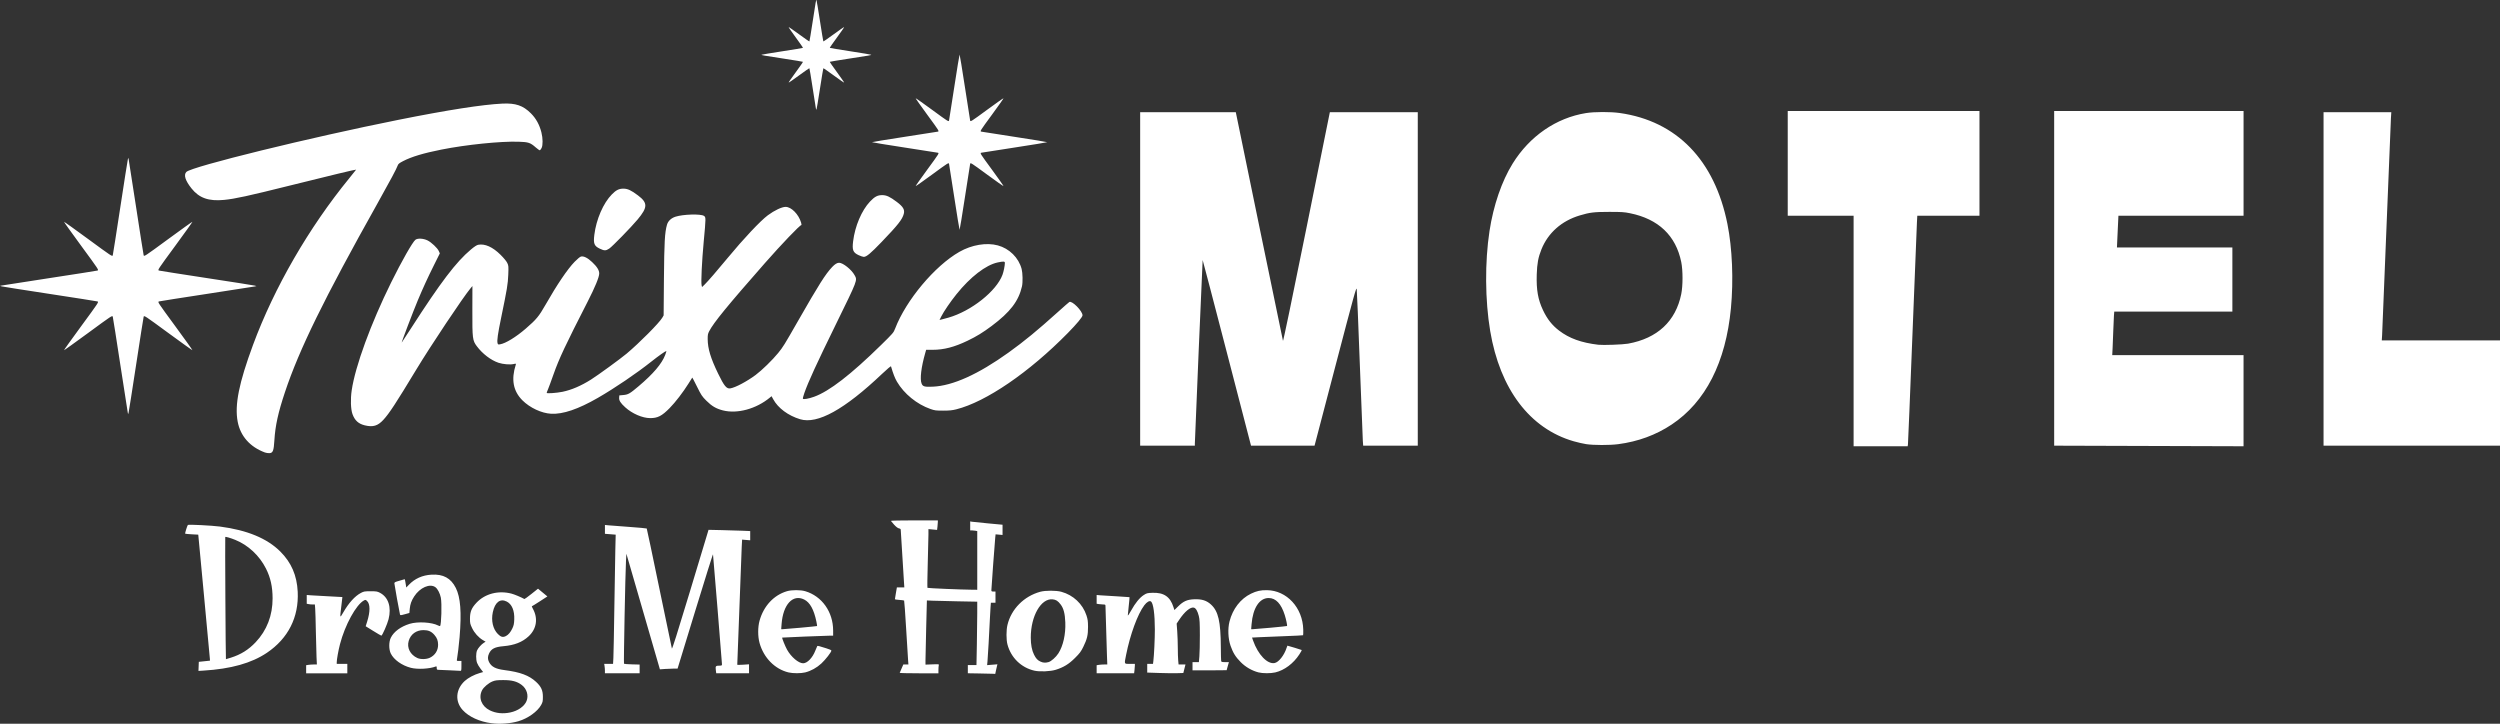 <?xml version="1.0" encoding="UTF-8" standalone="no"?>
<!-- Created with Inkscape (http://www.inkscape.org/) -->
<svg xmlns:inkscape="http://www.inkscape.org/namespaces/inkscape" xmlns:sodipodi="http://sodipodi.sourceforge.net/DTD/sodipodi-0.dtd" xmlns="http://www.w3.org/2000/svg" xmlns:svg="http://www.w3.org/2000/svg" width="1499.482mm" height="434.091mm" viewBox="0 0 1499.482 434.091" version="1.1" id="svg5">
  
  <rect x="0" y="0" width="1499.482" height="434.091" fill="#333333" stroke="none"/>
  
  <defs id="defs2"/>
  <g id="layer1" transform="translate(772.551,-146.636)">
    <path style="fill:#ffffff;stroke-width:0.353" d="m -477.682,580.442 c -7.265,-0.947 -13.641,-3.862 -17.369,-7.941 -4.733,-5.179 -4.199,-12.449 1.283,-17.459 2.042,-1.866 5.703,-3.797 8.979,-4.736 l 2.012,-0.577 -1.557,-2.008 c -0.857,-1.104 -1.802,-2.703 -2.101,-3.552 -0.698,-1.985 -0.697,-5.695 0.003,-7.375 0.602,-1.444 2.607,-3.697 4.147,-4.66 l 0.99,-0.619 -1.602,-0.939 c -2.627,-1.54 -5.104,-4.296 -6.507,-7.242 -1.156,-2.426 -1.27,-2.941 -1.26,-5.668 0.015,-4.146 0.932,-6.367 3.95,-9.566 5.08,-5.385 13.068,-7.454 20.929,-5.421 1.764,0.456 5.724,2.113 7.773,3.252 0.118,0.066 2.002,-1.304 4.187,-3.044 l 3.973,-3.163 2.806,2.321 2.806,2.321 -4.523,2.938 c -2.488,1.616 -4.631,2.942 -4.763,2.946 -0.132,0.004 0.133,0.682 0.589,1.507 3.22,5.823 2.245,12.088 -2.574,16.548 -3.771,3.49 -8.499,5.339 -15.122,5.914 -5.158,0.448 -7.286,1.543 -8.621,4.436 -0.838,1.815 -0.836,3.402 0.004,5.041 1.48,2.887 3.925,4.161 9.322,4.859 9.442,1.221 14.726,3.193 18.889,7.048 3.071,2.844 4.103,5.101 4.103,8.981 0,2.665 -0.117,3.209 -1.047,4.889 -2.189,3.952 -7.894,8.037 -13.593,9.733 -4.684,1.394 -11.103,1.886 -16.105,1.234 z m 11.227,-6.489 c 4.59,-0.973 8.367,-3.619 9.692,-6.791 1.394,-3.337 0.199,-7.375 -2.869,-9.695 -2.81,-2.125 -5.902,-2.937 -11.118,-2.921 -3.734,0.012 -4.718,0.136 -6.421,0.813 -2.327,0.924 -5.321,3.465 -6.254,5.308 -2.281,4.502 -0.312,9.575 4.664,12.023 3.614,1.778 7.835,2.211 12.305,1.263 z m -2.601,-45.848 c 1.488,-0.778 2.766,-2.314 3.839,-4.618 0.803,-1.722 1.01,-2.719 1.111,-5.352 0.204,-5.28 -1.411,-9.11 -4.508,-10.69 -3.927,-2.004 -7.084,0.416 -8.357,6.407 -1.083,5.097 0.079,10.083 3.047,13.075 1.816,1.831 3.048,2.129 4.868,1.178 z m 283.439,22.459 -6.438,-0.105 v -2.462 -2.461 h 2.589 2.589 l 0.234,-12.228 c 0.128,-6.726 0.234,-15.28 0.234,-19.009 v -6.781 l -11.553,-0.216 c -6.354,-0.119 -13.151,-0.285 -15.103,-0.37 l -3.55,-0.154 -0.425,16.645 c -0.234,9.155 -0.423,17.816 -0.419,19.247 l 0.006,2.602 4.081,-0.156 c 3.989,-0.153 4.077,-0.14 3.885,0.573 -0.108,0.401 -0.198,1.642 -0.201,2.758 l -0.005,2.028 h -11.671 c -6.419,0 -11.618,-0.128 -11.553,-0.284 0.065,-0.156 0.578,-1.347 1.141,-2.646 l 1.023,-2.362 h 1.53 1.53 l -0.197,-2.558 c -0.108,-1.407 -0.638,-9.982 -1.178,-19.057 -0.54,-9.074 -1.081,-16.599 -1.203,-16.721 -0.122,-0.122 -1.416,-0.299 -2.874,-0.393 -1.459,-0.094 -2.655,-0.268 -2.658,-0.388 -0.004,-0.12 0.263,-1.766 0.591,-3.658 l 0.596,-3.44 h 2.234 2.234 l -0.196,-2.91 c -0.693,-10.285 -1.925,-30.232 -1.925,-31.164 0,-0.962 -0.148,-1.145 -1.08,-1.332 -0.7,-0.14 -1.724,-0.917 -2.91,-2.208 -1.007,-1.096 -1.883,-2.13 -1.948,-2.297 -0.065,-0.169 6.202,-0.305 14.023,-0.305 h 14.14 l -0.004,0.97 c 0,0.534 -0.105,1.82 -0.23,2.859 l -0.227,1.889 -2.592,-0.243 -2.592,-0.243 0.006,3.117 c 0.004,1.714 -0.185,9.583 -0.419,17.485 -0.234,7.903 -0.308,14.485 -0.166,14.628 0.239,0.239 20.204,1.085 26.948,1.142 l 2.91,0.025 v -17.595 -17.595 l -1.102,-0.22 c -0.606,-0.121 -1.559,-0.22 -2.117,-0.22 h -1.014 v -2.685 -2.685 l 1.147,0.198 c 0.631,0.109 4.996,0.555 9.701,0.99 l 8.555,0.792 v 3.072 3.072 l -2.086,-0.189 -2.086,-0.189 -0.209,1.898 c -0.252,2.29 -2.324,30.494 -2.324,31.62 0,0.672 0.19,0.794 1.235,0.794 h 1.235 v 3.351 3.351 h -1.381 -1.381 l -0.199,2.558 c -0.11,1.407 -0.291,4.621 -0.402,7.144 -0.357,8.069 -1.212,23.209 -1.441,25.51 l -0.221,2.227 3.097,-0.251 3.097,-0.251 -0.229,0.847 c -0.126,0.466 -0.42,1.76 -0.655,2.875 l -0.426,2.028 -1.782,-0.08 c -0.98,-0.044 -4.679,-0.127 -8.22,-0.184 z m -403.313,-2.512 v -2.423 l 1.323,-0.219 c 0.728,-0.12 2.177,-0.22 3.22,-0.223 l 1.897,-0.004 -0.215,-4.498 c -0.118,-2.474 -0.301,-9.419 -0.406,-15.434 -0.105,-6.015 -0.28,-12.087 -0.389,-13.494 l -0.199,-2.558 h -1.337 c -0.735,0 -1.833,-0.099 -2.439,-0.22 l -1.102,-0.22 v -2.632 -2.632 l 2.558,0.206 c 1.407,0.113 6.209,0.382 10.672,0.597 4.463,0.215 8.132,0.414 8.153,0.441 0.022,0.028 -0.248,2.352 -0.6,5.166 -0.97,7.754 -0.977,7.73 1.138,4.042 3.266,-5.697 6.961,-9.782 10.565,-11.679 1.766,-0.929 2.207,-1.006 5.792,-1.006 3.53,0 4.043,0.086 5.676,0.947 5.019,2.648 6.946,8.595 5.126,15.821 -0.744,2.955 -3.778,9.866 -4.331,9.866 -0.157,0 -2.336,-1.27 -4.841,-2.822 l -4.554,-2.822 0.858,-2.701 c 1.919,-6.043 1.895,-10.64 -0.064,-12.481 -0.794,-0.746 -0.944,-0.772 -1.8,-0.314 -4.726,2.529 -11.409,14.721 -14.418,26.302 -0.947,3.645 -1.933,9.148 -1.936,10.801 l -10e-4,0.97 h 3.175 3.175 v 2.822 2.822 h -12.347 -12.347 z m 179.207,0.924 c -0.004,-0.825 -0.102,-2.095 -0.223,-2.822 l -0.219,-1.323 h 2.658 2.658 l 0.199,-3.616 c 0.11,-1.989 0.364,-15.205 0.566,-29.369 0.201,-14.164 0.467,-29.977 0.591,-35.14 l 0.224,-9.387 -3.226,-0.252 -3.226,-0.252 v -2.654 -2.654 l 2.028,0.208 c 1.116,0.115 6.712,0.542 12.435,0.95 5.724,0.408 10.499,0.846 10.612,0.973 0.113,0.127 3.495,16.185 7.517,35.685 4.021,19.5 7.424,35.819 7.562,36.265 0.181,0.586 3.125,-8.701 10.626,-33.514 5.706,-18.879 10.595,-35.072 10.864,-35.985 l 0.489,-1.66 7.827,0.171 c 4.305,0.094 9.931,0.262 12.502,0.373 l 4.674,0.202 v 2.766 2.766 l -2.431,-0.204 -2.431,-0.204 -0.227,4.369 c -0.171,3.302 -2.672,69.437 -2.672,70.663 0,0.131 1.587,0.128 3.528,-0.006 l 3.528,-0.243 v 2.696 2.696 h -9.837 -9.837 l -0.248,-1.988 c -0.29,-2.319 -0.065,-2.584 2.196,-2.592 1.36,-0.005 1.499,-0.087 1.499,-0.881 0,-0.883 -5.215,-64.749 -5.38,-65.877 -0.049,-0.334 -4.849,14.946 -10.667,33.955 l -10.578,34.562 h -2.156 c -1.186,0 -3.572,0.101 -5.303,0.223 l -3.148,0.223 -10.048,-34.663 -10.048,-34.663 -0.237,4.189 c -0.413,7.305 -1.463,61.521 -1.196,61.788 0.14,0.141 2.306,0.309 4.813,0.373 l 4.558,0.116 v 2.618 2.618 h -10.407 -10.407 l -0.004,-1.499 z m 110.071,0.968 c -8.185,-1.995 -14.858,-8.796 -17.326,-17.656 -1.088,-3.906 -1.086,-9.466 0.004,-13.381 2.451,-8.802 8.532,-15.334 16.455,-17.673 2.814,-0.831 8.088,-0.831 10.921,0 10.007,2.936 16.746,12.418 16.754,23.576 l 0.004,3.087 h -1.774 c -2.271,0 -28.693,1.069 -28.789,1.165 -0.22,0.22 1.813,5.26 2.927,7.257 2.448,4.387 6.908,8.157 9.644,8.149 2.485,-0.007 5.659,-3.302 7.296,-7.575 0.52,-1.358 1.046,-2.591 1.169,-2.739 0.123,-0.148 0.689,-0.119 1.259,0.066 0.57,0.184 2.425,0.747 4.123,1.251 1.845,0.547 3.087,1.102 3.087,1.378 0,0.911 -3.495,5.415 -6.005,7.739 -2.78,2.574 -6.21,4.47 -9.68,5.352 -2.545,0.647 -7.42,0.648 -10.068,0.004 z m 7.268,-26.809 c 5.381,-0.485 9.838,-0.938 9.906,-1.006 0.068,-0.068 -0.121,-1.298 -0.419,-2.734 -1.494,-7.185 -3.861,-11.448 -7.308,-13.166 -6.815,-3.396 -12.686,2.97 -13.558,14.701 l -0.229,3.087 h 0.912 c 0.502,0 5.315,-0.397 10.695,-0.882 z m 177.587,24.917 v -2.423 l 1.323,-0.219 c 0.728,-0.12 2.165,-0.22 3.195,-0.223 l 1.872,-0.004 -0.209,-5.556 c -0.219,-5.823 -0.889,-28.133 -0.889,-29.585 0,-0.737 -0.165,-0.842 -1.323,-0.846 -0.728,-0.004 -1.918,-0.102 -2.646,-0.223 l -1.323,-0.219 v -2.628 -2.628 l 2.205,0.199 c 1.213,0.11 5.618,0.377 9.79,0.595 4.172,0.218 7.642,0.449 7.712,0.514 0.07,0.065 -0.129,2.352 -0.441,5.082 -0.312,2.73 -0.567,5.318 -0.566,5.753 0,0.486 0.762,-0.592 1.979,-2.804 2.453,-4.459 5.107,-7.718 7.576,-9.303 1.745,-1.121 2.14,-1.223 5.135,-1.335 6.905,-0.258 10.7,2.312 12.68,8.588 l 0.557,1.764 2.268,-2.226 c 3.153,-3.095 5.376,-4.08 9.581,-4.242 4.597,-0.178 7.439,0.708 10.114,3.153 4.387,4.01 5.803,10.145 5.894,25.541 0.025,4.269 0.115,8.039 0.2,8.378 0.127,0.507 0.555,0.617 2.399,0.617 h 2.244 l -0.681,2.38 c -0.374,1.309 -0.681,2.42 -0.681,2.469 0,0.049 -4.604,0.089 -10.231,0.089 h -10.231 v -2.469 -2.469 h 1.907 1.907 l 0.297,-3.44 c 0.164,-1.892 0.293,-7.567 0.287,-12.612 -0.009,-7.535 -0.12,-9.608 -0.626,-11.615 -0.757,-3.002 -1.776,-4.718 -2.983,-5.02 -2.027,-0.509 -5.491,2.368 -8.771,7.287 l -1.529,2.293 0.335,4.586 c 0.185,2.522 0.341,6.967 0.348,9.878 0.007,2.91 0.114,6.363 0.238,7.673 l 0.225,2.381 h 2.072 2.072 l -0.243,0.97 c -0.134,0.534 -0.424,1.685 -0.646,2.558 l -0.404,1.587 -3.682,0.115 c -2.025,0.063 -6.897,0.006 -10.826,-0.127 l -7.144,-0.242 v -2.607 -2.607 h 1.731 1.731 l 0.211,-1.676 c 0.431,-3.424 0.91,-13.495 0.903,-18.962 -0.012,-9.125 -0.893,-15.604 -2.278,-16.754 -0.859,-0.713 -2.526,0.214 -4.058,2.257 -4.02,5.358 -8.478,17.525 -10.918,29.792 -1.13,5.683 -1.275,5.342 2.272,5.342 h 2.999 l -0.004,0.97 c 0,0.534 -0.103,1.804 -0.226,2.822 l -0.222,1.852 h -11.24 -11.24 v -2.423 z m 97.014,1.869 c -3.896,-1.02 -7.708,-3.228 -10.571,-6.124 -3.128,-3.164 -4.635,-5.583 -6.112,-9.81 -1.496,-4.283 -1.754,-10.167 -0.639,-14.583 1.902,-7.532 6.617,-13.642 12.867,-16.672 3.366,-1.632 5.767,-2.163 9.571,-2.118 11.907,0.14 21.481,10.523 21.795,23.638 0.043,1.778 -0.004,3.305 -0.099,3.394 -0.097,0.089 -5.177,0.344 -11.289,0.567 -6.112,0.223 -12.962,0.503 -15.222,0.622 l -4.11,0.217 0.636,1.804 c 2.971,8.435 8.565,14.278 12.892,13.466 2.474,-0.464 5.77,-4.632 7.2,-9.104 0.233,-0.728 0.453,-1.323 0.49,-1.323 0.27,0 8.496,2.503 8.614,2.621 0.083,0.083 -0.564,1.254 -1.436,2.603 -3.532,5.459 -8.967,9.535 -14.437,10.824 -2.773,0.654 -7.606,0.643 -10.149,-0.022 z m 7.38,-26.788 c 5.32,-0.485 9.739,-0.948 9.82,-1.029 0.219,-0.219 -0.562,-3.94 -1.369,-6.519 -2.126,-6.8 -5.387,-10.265 -9.658,-10.265 -5.552,0 -9.473,5.992 -10.259,15.676 l -0.245,3.021 h 1.019 c 0.56,0 5.371,-0.398 10.692,-0.883 z m -141.709,25.77 c -7.927,-1.803 -14.091,-7.803 -16.185,-15.753 -0.757,-2.877 -0.756,-8.498 0.004,-11.683 2.266,-9.504 9.882,-17.213 19.65,-19.89 3.107,-0.851 9.554,-0.85 12.68,0.004 7.113,1.94 12.799,7.284 15.054,14.147 0.776,2.362 0.931,3.484 0.947,6.879 0.024,4.924 -0.546,7.341 -2.83,11.994 -1.409,2.873 -2.127,3.832 -5.027,6.718 -3.684,3.666 -6.763,5.553 -11.496,7.041 -3.192,1.004 -9.582,1.275 -12.797,0.544 z m 8.447,-5.141 c 1.612,-0.448 4.45,-2.962 5.909,-5.236 2.878,-4.485 4.436,-11.43 4.165,-18.566 -0.202,-5.312 -1.023,-8.455 -2.823,-10.8 -1.634,-2.129 -2.781,-2.857 -4.809,-3.052 -6.977,-0.67 -13.101,10.091 -13.079,22.982 0.007,4.205 0.658,7.62 1.942,10.185 1.185,2.367 2.115,3.372 3.872,4.183 1.601,0.739 2.949,0.824 4.822,0.303 z m -509.75,2.558 0.103,-2.724 3.351,-0.353 3.351,-0.353 -0.058,-1.058 c -0.032,-0.582 -1.612,-17.586 -3.513,-37.786 l -3.455,-36.728 -3.844,-0.203 c -2.114,-0.112 -3.923,-0.282 -4.02,-0.379 -0.191,-0.191 1.245,-4.817 1.626,-5.242 0.338,-0.376 14.389,0.332 19.253,0.97 16.332,2.141 28.27,7.08 36.192,14.973 6.634,6.61 9.977,14.349 10.444,24.179 0.722,15.206 -5.713,27.947 -18.459,36.548 -9.23,6.229 -21.579,9.693 -38.15,10.702 l -2.925,0.178 z m 19.399,-5.235 c 5.932,-1.871 10.532,-4.746 14.796,-9.25 6.714,-7.092 10.182,-16.078 10.164,-26.339 -0.012,-6.914 -1.23,-12.394 -3.963,-17.815 -3.945,-7.826 -10.666,-14.104 -18.46,-17.243 -2.801,-1.128 -5.727,-1.98 -5.969,-1.738 -0.174,0.174 0.228,73.309 0.403,73.309 0.055,0 1.418,-0.416 3.029,-0.923 z m 131.516,7.61 c -3.007,-0.134 -6.063,-0.264 -6.791,-0.29 -1.235,-0.044 -1.323,-0.12 -1.323,-1.143 0,-0.899 -0.111,-1.053 -0.617,-0.858 -3.706,1.431 -10.925,1.807 -14.905,0.776 -5.367,-1.39 -10.185,-4.821 -12.029,-8.567 -1.215,-2.468 -1.215,-6.971 7.1e-4,-9.44 1.805,-3.668 5.925,-6.715 11.323,-8.377 4.773,-1.469 13.243,-0.982 17.039,0.981 0.56,0.29 1.096,0.449 1.192,0.354 0.799,-0.799 1.149,-13.556 0.467,-17.025 -0.498,-2.532 -1.92,-5.277 -3.236,-6.246 -3.314,-2.441 -9.335,0.183 -12.796,5.577 -1.63,2.54 -2.358,4.599 -2.615,7.397 l -0.226,2.458 -2.726,0.756 c -2.456,0.682 -2.742,0.7 -2.895,0.188 -0.319,-1.073 -3.376,-18.033 -3.376,-18.728 0,-0.545 0.436,-0.816 2.028,-1.258 1.116,-0.31 2.489,-0.711 3.051,-0.892 0.563,-0.181 1.066,-0.329 1.119,-0.329 0.11,0 0.365,1.268 0.697,3.466 l 0.231,1.525 1.556,-1.624 c 3.566,-3.722 8.106,-5.76 13.543,-6.081 7.091,-0.419 11.67,2.072 14.622,7.951 2.824,5.625 3.512,14.572 2.27,29.511 -0.36,4.327 -1.219,11.575 -1.578,13.317 -0.193,0.933 -0.144,0.97 1.239,0.97 h 1.439 v 2.999 c 0,2.645 -0.073,2.991 -0.617,2.936 -0.34,-0.035 -3.078,-0.172 -6.085,-0.306 z m -12.205,-7.563 c 3.12,-1.509 4.927,-4.365 4.914,-7.766 -0.009,-2.466 -0.632,-4.119 -2.245,-5.955 -1.804,-2.054 -3.612,-2.843 -6.516,-2.842 -4.321,0 -7.699,2.462 -8.87,6.461 -1.204,4.114 0.893,8.283 5.165,10.265 1.97,0.914 5.481,0.839 7.551,-0.162 z m -99.005,-123.122 c -8.936,-3.339 -14.652,-9.821 -16.29,-18.475 -1.893,-9.998 0.739,-23.15 9.223,-46.087 12.68,-34.28 33.47,-70.268 57.748,-99.964 2.246,-2.748 4.084,-5.048 4.084,-5.111 0,-0.216 -16.32,3.706 -39.522,9.498 -25.286,6.311 -33.149,8.027 -39.717,8.663 -9.213,0.893 -14.924,-1.126 -19.519,-6.9 -3.748,-4.711 -4.809,-8.143 -3.057,-9.895 3.204,-3.204 74.107,-20.614 127.216,-31.238 29.487,-5.898 50.38,-9.161 62.265,-9.724 8.016,-0.379 12.437,1.123 17.143,5.823 3.089,3.086 5.148,6.822 6.319,11.464 0.895,3.551 0.933,7.692 0.086,9.359 -0.339,0.668 -0.798,1.27 -1.019,1.339 -0.221,0.069 -1.332,-0.697 -2.469,-1.702 -3.24,-2.863 -4.382,-3.244 -10.278,-3.429 -10.85,-0.34 -31.377,1.752 -46.294,4.719 -10.834,2.155 -17.929,4.293 -23.058,6.949 -2.212,1.145 -2.847,1.656 -3.14,2.523 -0.644,1.905 -4.523,9.182 -12.145,22.783 -32.076,57.236 -46.931,87.541 -55.508,113.242 -4.082,12.23 -5.821,20.142 -6.341,28.851 -0.379,6.339 -0.877,7.626 -2.994,7.734 -0.776,0.04 -2.005,-0.15 -2.731,-0.421 z M 339.228,345.158 V 276.014 H 319.473 299.717 v -31.397 -31.397 h 57.503 57.503 v 31.397 31.397 h -18.645 -18.645 l -0.218,3.969 c -0.12,2.183 -1.343,32.782 -2.718,67.998 -1.375,35.216 -2.577,64.545 -2.672,65.176 l -0.171,1.147 h -16.212 -16.212 z m 149.666,68.88 -29.369,-0.092 V 313.583 213.219 h 56.797 56.797 v 31.397 31.397 h -37.526 -37.526 l -0.217,4.498 c -0.119,2.474 -0.319,6.76 -0.443,9.525 l -0.227,5.027 h 34.617 34.617 v 19.226 19.226 h -35.424 -35.424 l -0.198,2.558 c -0.109,1.407 -0.283,5.415 -0.388,8.908 -0.105,3.493 -0.288,8.215 -0.407,10.495 l -0.217,4.145 h 39.38 39.38 v 27.34 27.34 l -27.428,-0.086 c -15.086,-0.047 -40.644,-0.128 -56.797,-0.178 z M -88.691,313.938 V 213.925 h 28.682 28.682 l 14.027,68.174 c 7.715,37.496 14.136,68.53 14.268,68.964 0.153,0.5 5.36,-24.541 14.176,-68.173 l 13.935,-68.962 26.37,-0.001 26.37,-0.001 V 313.938 413.95 H 61.447 45.075 l -0.21,-2.91 c -0.116,-1.601 -0.929,-22.357 -1.808,-46.126 -0.879,-23.768 -1.711,-43.963 -1.85,-44.878 -0.23,-1.517 -1.352,2.533 -12.776,46.124 l -12.524,47.786 -19.05,-10e-4 -19.05,-0.001 -14.456,-55.714 c -7.951,-30.643 -14.499,-55.671 -14.551,-55.62 -0.098,0.098 -4.683,107.864 -4.683,110.077 v 1.263 h -16.404 -16.404 z m 709.789,0 V 213.925 h 20.319 20.319 l -0.222,3.616 c -0.122,1.989 -1.32,31.397 -2.662,65.352 -1.342,33.955 -2.526,63.125 -2.63,64.823 l -0.19,3.087 h 35.45 35.45 v 31.574 31.574 h -52.917 -52.917 z m -442.302,99.086 c -1.798,-0.278 -5.146,-1.045 -7.44,-1.705 -26.3,-7.57 -44.235,-31.253 -50.104,-66.16 -3.093,-18.395 -3.246,-41.444 -0.398,-60.025 2.351,-15.341 7.329,-29.832 13.878,-40.393 10.201,-16.453 26.108,-27.404 43.983,-30.281 5.059,-0.814 14.706,-0.834 20.285,-0.041 34.167,4.857 56.891,28.283 64.54,66.535 2.925,14.628 3.713,33.623 2.101,50.604 -3.077,32.4 -15.224,56.22 -35.556,69.729 -9.448,6.277 -20.156,10.203 -32.097,11.769 -5.125,0.672 -14.736,0.656 -19.191,-0.031 z m 25.142,-60.26 c 17.578,-3.167 28.582,-13.418 31.904,-29.718 1.029,-5.048 1.03,-14.219 0.004,-19.26 -3.232,-15.858 -13.688,-25.805 -30.755,-29.258 -3.482,-0.705 -5.019,-0.804 -12.44,-0.801 -9.071,0.003 -11.669,0.316 -17.703,2.132 -10.858,3.269 -18.951,10.434 -22.941,20.313 -1.924,4.764 -2.631,8.541 -2.828,15.12 -0.278,9.249 0.742,15.035 3.773,21.416 2.524,5.313 5.449,9.025 9.616,12.204 6.167,4.704 13.343,7.294 23.557,8.502 2.83,0.335 14.769,-0.101 17.815,-0.65 z m -757.669,48.997 c -3.811,-0.924 -6.027,-2.941 -7.397,-6.735 -1.056,-2.924 -1.257,-8.918 -0.477,-14.238 2.126,-14.497 11.479,-40.086 23.662,-64.733 6.327,-12.799 12.829,-24.234 14.555,-25.595 1.315,-1.037 4.805,-0.853 7.291,0.384 2.314,1.151 5.906,4.535 6.712,6.324 l 0.645,1.431 -3.73,7.494 c -3.563,7.158 -6.434,13.422 -9.499,20.723 -2.793,6.653 -10.121,25.913 -9.597,25.224 0.295,-0.388 2.784,-4.198 5.532,-8.467 17.823,-27.69 27.041,-39.817 35.937,-47.282 2.092,-1.755 3.515,-2.679 4.376,-2.84 4.047,-0.759 8.674,1.317 13.413,6.019 1.964,1.949 3.521,3.844 4.018,4.893 0.772,1.629 0.802,1.975 0.597,7.056 -0.228,5.681 -0.67,8.353 -4.243,25.654 -2.026,9.813 -2.59,13.758 -2.193,15.341 0.216,0.862 0.351,0.928 1.509,0.74 3.313,-0.538 9.568,-4.356 15.389,-9.395 6.425,-5.562 7.881,-7.316 11.866,-14.298 6.961,-12.196 13.215,-21.432 17.475,-25.812 1.656,-1.702 3.229,-2.999 3.808,-3.139 1.628,-0.392 3.978,0.774 6.663,3.307 3.008,2.837 4.293,4.913 4.273,6.902 -0.021,2.152 -2.502,8.179 -6.915,16.802 -13.36,26.105 -17.176,34.232 -20.498,43.657 -1.449,4.111 -2.961,8.214 -3.361,9.117 -0.4,0.904 -0.727,1.805 -0.727,2.003 0,0.474 5.987,0.057 9.453,-0.659 5.462,-1.128 11.14,-3.563 17.148,-7.355 4.259,-2.687 17.678,-12.461 21.376,-15.569 7.728,-6.495 19.517,-18.371 21.336,-21.494 l 0.822,-1.411 0.178,-21.696 c 0.183,-22.322 0.505,-28.04 1.84,-32.695 0.636,-2.217 2.492,-3.966 5.106,-4.81 4.515,-1.458 15.1,-1.768 17.036,-0.499 1.237,0.811 1.235,1.027 -0.118,15.456 -1.092,11.647 -1.704,24.451 -1.253,26.247 l 0.25,0.994 1.611,-1.553 c 1.8,-1.735 7.735,-8.596 13.871,-16.035 9.346,-11.33 19.596,-22.21 23.989,-25.464 3.976,-2.945 8.4,-5.033 10.662,-5.033 3.418,0 7.766,4.408 9.267,9.395 0.268,0.889 0.321,1.541 0.127,1.541 -0.896,0 -11.776,11.359 -21.794,22.754 -22.5,25.592 -30.788,35.727 -33.465,40.922 -0.778,1.509 -0.905,2.198 -0.88,4.763 0.054,5.699 1.795,11.44 6.252,20.621 3.622,7.462 5.075,9.225 7.303,8.869 3.044,-0.487 9.853,-4.087 15.149,-8.011 3.756,-2.782 10.208,-9.063 13.548,-13.189 3.025,-3.737 3.508,-4.514 11.873,-19.139 12.594,-22.018 16.512,-28.208 20.554,-32.483 1.613,-1.706 2.96,-2.529 4.138,-2.529 2.319,0 7.484,4.133 9.274,7.42 1.758,3.231 2.107,2.315 -11.258,29.621 -11.681,23.868 -16.424,34.203 -18.853,41.087 -0.597,1.691 -0.988,3.231 -0.869,3.423 0.333,0.538 3.491,-0.016 6.713,-1.178 9.138,-3.295 22.035,-13.258 40.114,-30.986 7.321,-7.179 7.54,-7.435 8.502,-9.945 6.505,-16.972 23.767,-37.576 38.526,-45.987 7.405,-4.22 16.233,-5.705 23.038,-3.875 6.922,1.861 12.513,7.393 14.307,14.158 0.633,2.386 0.747,8.007 0.21,10.374 -2.012,8.873 -7.064,15.479 -18.205,23.807 -5.283,3.949 -9.038,6.248 -14.464,8.857 -7.91,3.803 -14.201,5.436 -20.932,5.436 h -3.888 l -0.53,1.852 c -2.466,8.617 -3.31,15.749 -2.183,18.446 0.735,1.759 1.748,2.033 6.72,1.815 11.944,-0.525 27.218,-7.41 45.436,-20.481 9.351,-6.709 17.342,-13.277 29.643,-24.364 3.458,-3.117 6.52,-5.797 6.805,-5.956 1.622,-0.909 7.898,5.447 7.898,7.998 0,1.008 -3.406,5.113 -8.787,10.592 -23.19,23.608 -49.132,41.351 -66.978,45.809 -2.4,0.6 -4.132,0.77 -7.843,0.773 -4.307,0.002 -5.033,-0.091 -7.585,-0.981 -8.148,-2.841 -15.862,-9.125 -20.115,-16.386 -1.24,-2.117 -2.278,-4.794 -3.56,-9.179 -0.082,-0.279 -2.249,1.535 -5.341,4.468 -22.548,21.397 -38.767,30.381 -49.171,27.236 -7.168,-2.167 -13.23,-6.67 -16.137,-11.986 l -0.999,-1.827 -1.022,0.843 c -8.219,6.785 -19.549,9.873 -28.152,7.673 -4.076,-1.042 -6.685,-2.571 -9.927,-5.813 -2.612,-2.612 -3.058,-3.282 -5.599,-8.411 -1.518,-3.065 -2.799,-5.525 -2.846,-5.468 -0.047,0.057 -1.078,1.692 -2.292,3.632 -3.254,5.203 -7.843,11.168 -11.271,14.652 -4.68,4.755 -7.182,6.044 -11.71,6.031 -4.631,-0.013 -10.826,-2.701 -14.971,-6.495 -2.858,-2.616 -3.76,-4.062 -3.617,-5.799 l 0.11,-1.334 2.293,-0.203 c 3.012,-0.267 3.94,-0.794 9.172,-5.211 8.861,-7.481 14.055,-13.589 16.042,-18.87 0.487,-1.293 0.799,-2.351 0.695,-2.351 -0.525,0 -4.724,2.966 -8.976,6.34 -9.028,7.164 -21.929,15.915 -32.108,21.779 -11.815,6.806 -20.941,9.907 -28.041,9.526 -5.745,-0.308 -12.723,-3.567 -17.198,-8.033 -5.549,-5.537 -6.852,-12.484 -4.009,-21.376 0.233,-0.73 0.185,-0.746 -1.269,-0.408 -2.14,0.497 -6.404,0.139 -9.097,-0.764 -4.543,-1.523 -9.572,-5.363 -12.975,-9.904 -2.591,-3.458 -2.729,-4.564 -2.69,-21.484 l 0.034,-14.622 -1.029,1.216 c -4.344,5.134 -23.965,34.526 -32.723,49.018 -12.139,20.086 -16.165,26.229 -19.687,30.036 -3.349,3.621 -6.206,4.466 -11.09,3.282 z m 350.034,-64.603 c 13.706,-3.935 28.744,-15.85 32.426,-25.691 0.694,-1.854 1.432,-5.523 1.438,-7.142 0.004,-0.966 -0.818,-1.019 -4.314,-0.278 -7.081,1.501 -16.385,8.673 -24.728,19.063 -3.614,4.501 -7.573,10.293 -9.094,13.308 l -1.062,2.103 1.168,-0.251 c 0.642,-0.138 2.518,-0.639 4.167,-1.112 z m -492.237,56.861 c -0.129,-0.582 -2.138,-13.52 -4.465,-28.751 -2.327,-15.231 -4.352,-28.118 -4.501,-28.637 -0.266,-0.93 -0.476,-0.792 -14.682,9.635 -7.927,5.818 -14.485,10.506 -14.574,10.417 -0.089,-0.089 4.598,-6.648 10.417,-14.574 10.428,-14.206 10.565,-14.416 9.635,-14.682 -0.519,-0.148 -13.405,-2.17 -28.637,-4.493 -15.231,-2.323 -28.169,-4.357 -28.751,-4.52 l -1.058,-0.297 1.058,-0.234 c 0.582,-0.129 13.52,-2.138 28.751,-4.465 15.231,-2.327 28.118,-4.352 28.637,-4.501 0.93,-0.266 0.792,-0.476 -9.635,-14.682 -5.818,-7.927 -10.506,-14.485 -10.417,-14.574 0.089,-0.089 6.648,4.598 14.574,10.417 14.206,10.428 14.416,10.565 14.682,9.635 0.148,-0.519 2.17,-13.405 4.493,-28.637 2.323,-15.231 4.357,-28.169 4.52,-28.751 l 0.297,-1.058 0.234,1.058 c 0.129,0.582 2.138,13.52 4.465,28.751 2.327,15.231 4.352,28.118 4.501,28.637 0.266,0.93 0.476,0.792 14.682,-9.635 7.927,-5.818 14.485,-10.506 14.574,-10.417 0.089,0.089 -4.598,6.648 -10.417,14.574 -10.428,14.206 -10.565,14.416 -9.635,14.682 0.519,0.148 13.405,2.17 28.637,4.493 15.231,2.323 28.169,4.357 28.751,4.52 l 1.058,0.297 -1.058,0.234 c -0.582,0.129 -13.52,2.138 -28.751,4.465 -15.231,2.327 -28.118,4.352 -28.637,4.501 -0.93,0.266 -0.792,0.476 9.635,14.682 5.818,7.927 10.506,14.485 10.417,14.574 -0.089,0.089 -6.648,-4.598 -14.574,-10.417 -14.206,-10.428 -14.416,-10.565 -14.682,-9.635 -0.148,0.519 -2.17,13.405 -4.493,28.637 -2.323,15.231 -4.357,28.169 -4.52,28.751 l -0.297,1.058 z M -257.558,299.677 c -3.38,-1.599 -3.944,-3.023 -3.298,-8.317 1.109,-9.084 5.116,-18.517 10.117,-23.819 2.772,-2.938 4.538,-3.874 7.31,-3.874 2.567,0 4.651,0.965 8.743,4.048 3.864,2.911 4.891,4.668 4.215,7.208 -0.894,3.358 -3.49,6.647 -13.29,16.841 -6.612,6.878 -9.086,8.945 -10.709,8.944 -0.5,-1.5e-4 -1.89,-0.464 -3.089,-1.031 z m -155.222,-3.881 c -3.382,-1.6 -3.947,-3.028 -3.293,-8.317 1.151,-9.312 5.359,-19.015 10.522,-24.265 2.53,-2.573 4.252,-3.428 6.902,-3.428 2.567,0 4.651,0.965 8.743,4.048 5.941,4.476 5.9,7.123 -0.224,14.473 -3.76,4.513 -15.18,16.222 -16.992,17.422 -2.054,1.361 -2.901,1.371 -5.656,0.067 z m 212.624,-30.63 c -1.629,-10.623 -3.052,-19.728 -3.163,-20.233 -0.195,-0.887 -0.528,-0.678 -10.02,6.291 -5.4,3.965 -9.898,7.13 -9.995,7.033 -0.097,-0.097 3.068,-4.595 7.033,-9.995 6.97,-9.493 7.179,-9.826 6.291,-10.02 -0.505,-0.111 -9.609,-1.534 -20.233,-3.163 -10.623,-1.629 -19.315,-3.052 -19.315,-3.162 0,-0.111 8.692,-1.533 19.315,-3.162 10.623,-1.629 19.728,-3.052 20.233,-3.163 0.887,-0.195 0.678,-0.528 -6.291,-10.02 -3.965,-5.4 -7.13,-9.898 -7.033,-9.995 0.097,-0.097 4.595,3.068 9.995,7.033 9.493,6.97 9.826,7.179 10.02,6.291 0.111,-0.505 1.534,-9.609 3.163,-20.233 1.629,-10.623 3.052,-19.315 3.162,-19.315 0.11,0 1.533,8.692 3.162,19.315 1.629,10.623 3.052,19.728 3.163,20.233 0.195,0.887 0.528,0.678 10.02,-6.291 5.4,-3.965 9.898,-7.13 9.995,-7.033 0.097,0.097 -3.068,4.595 -7.033,9.995 -6.97,9.493 -7.179,9.826 -6.291,10.02 0.505,0.111 9.609,1.534 20.233,3.163 10.623,1.629 19.315,3.052 19.315,3.162 0,0.11 -8.692,1.533 -19.315,3.162 -10.623,1.629 -19.728,3.052 -20.233,3.163 -0.887,0.195 -0.678,0.528 6.291,10.02 3.965,5.4 7.13,9.898 7.033,9.995 -0.097,0.097 -4.595,-3.068 -9.995,-7.033 -9.493,-6.97 -9.826,-7.179 -10.02,-6.291 -0.111,0.505 -1.534,9.609 -3.163,20.233 -1.629,10.623 -3.052,19.315 -3.162,19.315 -0.11,0 -1.533,-8.692 -3.162,-19.315 z m -83.055,-53.597 c -0.114,-0.547 -0.993,-6.133 -1.954,-12.412 -0.961,-6.279 -1.82,-11.489 -1.909,-11.578 -0.089,-0.089 -2.891,1.845 -6.228,4.297 -3.337,2.452 -6.141,4.383 -6.232,4.292 -0.091,-0.091 1.84,-2.896 4.292,-6.232 2.452,-3.337 4.386,-6.139 4.297,-6.228 -0.089,-0.089 -5.299,-0.948 -11.578,-1.909 -12.655,-1.937 -13.484,-2.084 -13.231,-2.337 0.097,-0.097 5.683,-1.026 12.413,-2.065 6.73,-1.039 12.309,-1.961 12.397,-2.049 0.088,-0.088 -1.846,-2.89 -4.298,-6.227 -2.452,-3.337 -4.383,-6.141 -4.292,-6.232 0.091,-0.091 2.896,1.84 6.232,4.292 3.337,2.452 6.139,4.386 6.228,4.297 0.089,-0.089 0.948,-5.299 1.909,-11.578 1.937,-12.655 2.084,-13.484 2.337,-13.231 0.097,0.097 1.026,5.683 2.065,12.413 1.039,6.73 1.961,12.309 2.049,12.397 0.088,0.088 2.89,-1.846 6.227,-4.298 3.337,-2.452 6.141,-4.383 6.232,-4.292 0.091,0.091 -1.84,2.896 -4.292,6.232 -2.452,3.337 -4.386,6.138 -4.298,6.227 0.088,0.088 5.667,1.01 12.397,2.049 6.73,1.039 12.316,1.968 12.413,2.065 0.253,0.253 -0.576,0.4 -13.231,2.337 -6.279,0.961 -11.489,1.82 -11.578,1.909 -0.089,0.089 1.845,2.891 4.297,6.228 2.452,3.337 4.383,6.141 4.292,6.232 -0.091,0.091 -2.896,-1.84 -6.232,-4.292 -3.337,-2.452 -6.139,-4.386 -6.227,-4.298 -0.088,0.088 -1.01,5.667 -2.049,12.397 -1.039,6.73 -1.968,12.316 -2.065,12.413 -0.097,0.097 -0.269,-0.272 -0.383,-0.819 z" id="path836"/>
  </g>
</svg>
